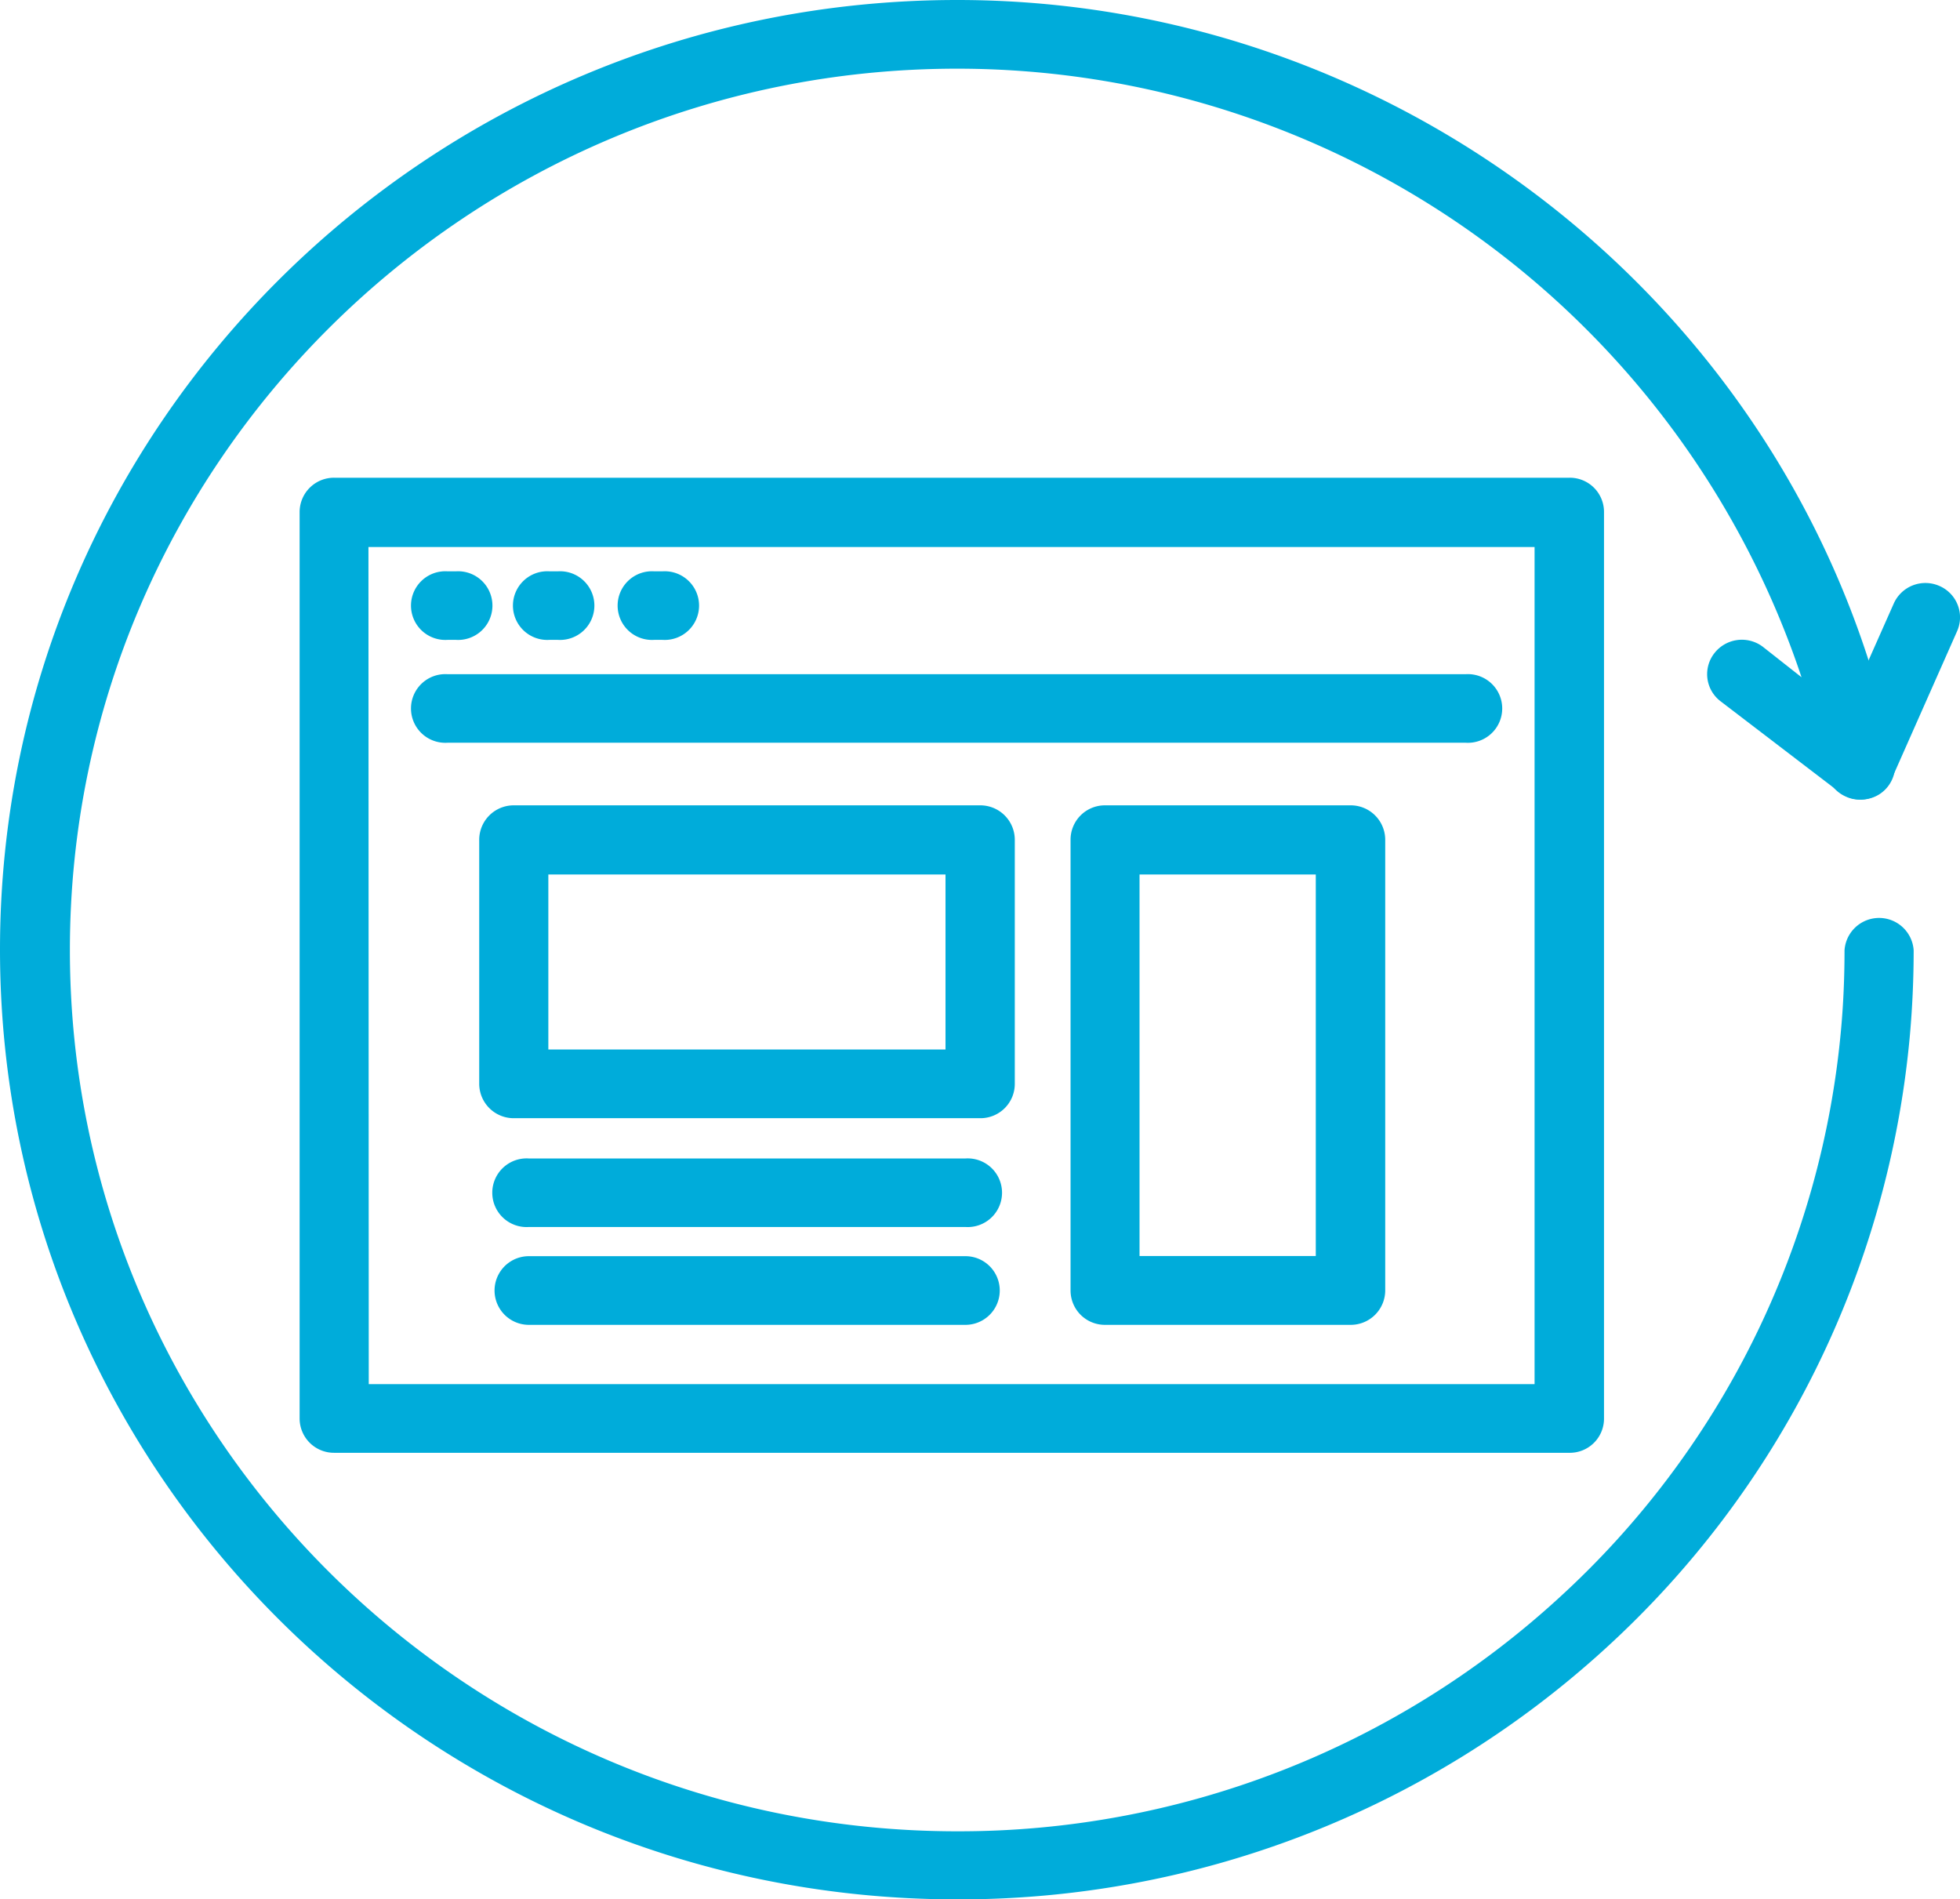 <svg id="Layer_1" data-name="Layer 1" xmlns="http://www.w3.org/2000/svg" viewBox="0 0 129 125"><defs><clipPath id="clip-path"><rect width="129" height="125" fill="none"/></clipPath><style>.cls-3{fill:#00acda}</style></defs><g clip-path="url(#clip-path)"><path class="cls-3" d="M103.27 95.61H22a2.26 2.26 0 01-2.28-2.25V33.69A2.26 2.26 0 0122 31.44h81.3a2.25 2.25 0 012.27 2.25v59.67a2.25 2.25 0 01-2.3 2.25zm-79-4.52H101V36H24.25z"/><path class="cls-3" d="M30 42.11h-.54a2.26 2.26 0 110-4.51H30a2.26 2.26 0 110 4.51zm6.71 0h-.54a2.26 2.26 0 110-4.51h.54a2.26 2.26 0 110 4.51zm6.89 0h-.54a2.26 2.26 0 110-4.51h.54a2.26 2.26 0 110 4.51zm52.86 6.77h-67a2.26 2.26 0 110-4.51h67a2.26 2.26 0 110 4.51zM64.52 73.59h-30.7a2.27 2.27 0 01-2.28-2.25V55.29A2.27 2.27 0 0133.82 53h30.7a2.27 2.27 0 012.27 2.26v16.08a2.26 2.26 0 01-2.27 2.25zm-28.43-4.52h26.14V57.55H36.09zM88.9 87.19H72.73a2.26 2.26 0 01-2.27-2.26V55.29A2.26 2.26 0 0172.73 53H88.9a2.27 2.27 0 012.27 2.26v29.67a2.27 2.27 0 01-2.27 2.26zM75 82.66h11.6V57.55H75zm-11.47-1.91H34.81a2.26 2.26 0 110-4.51h28.73a2.26 2.26 0 110 4.51zm0 6.44H34.81a2.26 2.26 0 110-4.52h28.73a2.26 2.26 0 110 4.52z"/><path class="cls-3" d="M63 125C28.24 125 0 97 0 62.49S28.24 0 63 0c29.78 0 55.73 21 61.68 49.91a2.25 2.25 0 01-1 2.37 2.28 2.28 0 01-2.59-.13l-7.85-6a2.24 2.24 0 01-.4-3.17 2.29 2.29 0 013.19-.41l2.54 2A58.59 58.59 0 0063 4.52c-32.2 0-58.4 26-58.4 58s26.2 58 58.4 58a58.42 58.42 0 0039.56-15.32 57.64 57.64 0 0018.62-37.55c.15-1.68.22-3.4.22-5.11a2.28 2.28 0 014.55 0c0 1.84-.08 3.69-.24 5.5a62.16 62.16 0 01-20.08 40.48A63.07 63.07 0 0162.94 125z"/><path class="cls-3" d="M122.41 52.62a2.07 2.07 0 01-.91-.19 2.26 2.26 0 01-1.17-3l4.31-9.71a2.28 2.28 0 013-1.16 2.25 2.25 0 011.16 3l-4.3 9.71a2.28 2.28 0 01-2.09 1.35z"/></g></svg>